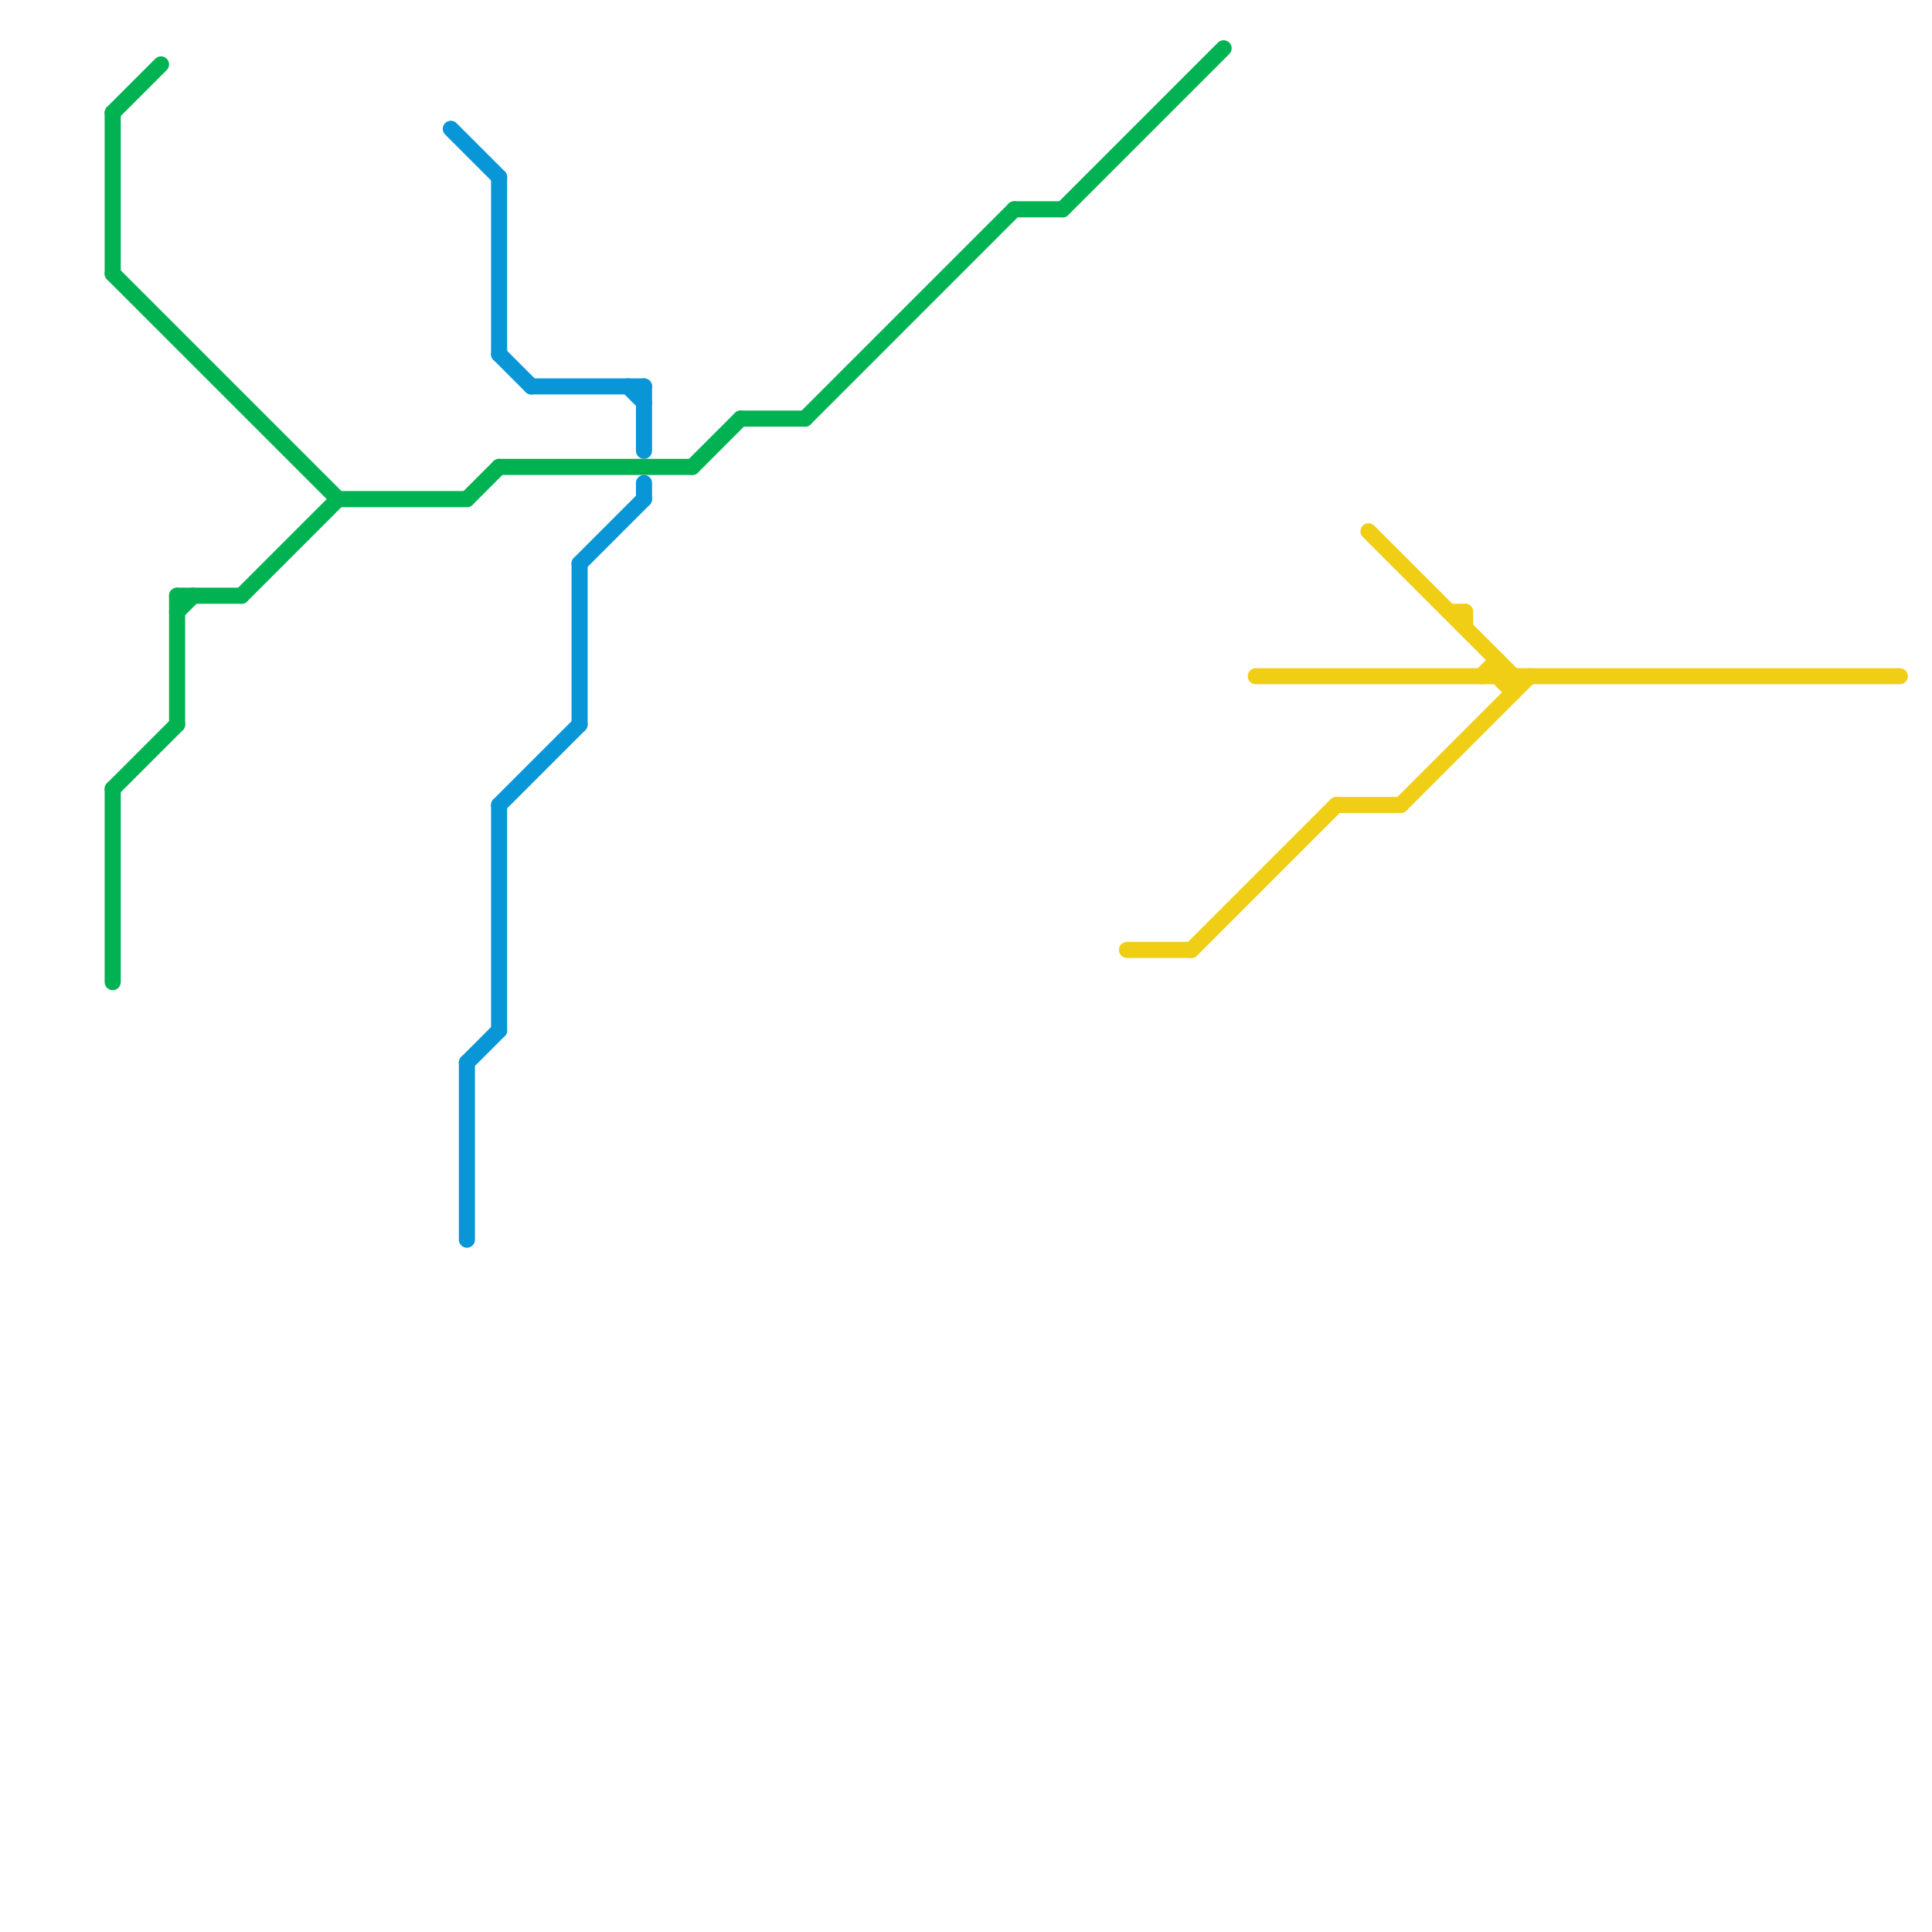 
<svg version="1.1" xmlns="http://www.w3.org/2000/svg" viewBox="0 0 120 120">
<style>text { font: 1px Helvetica; font-weight: 600; white-space: pre; dominant-baseline: central; } line { stroke-width: 1; fill: none; stroke-linecap: round; stroke-linejoin: round; } .c0 { stroke: #0896d7 } .c1 { stroke: #00b251 } .c2 { stroke: #f0ce15 }</style><defs><g id="wm-xf"><circle r="1.2" fill="#000"/><circle r="0.9" fill="#fff"/><circle r="0.6" fill="#000"/><circle r="0.3" fill="#fff"/></g><g id="wm"><circle r="0.6" fill="#000"/><circle r="0.3" fill="#fff"/></g></defs><line class="c0" x1="31" y1="50" x2="36" y2="45"/><line class="c0" x1="36" y1="35" x2="40" y2="31"/><line class="c0" x1="29" y1="66" x2="29" y2="77"/><line class="c0" x1="40" y1="24" x2="40" y2="28"/><line class="c0" x1="29" y1="66" x2="31" y2="64"/><line class="c0" x1="31" y1="11" x2="31" y2="22"/><line class="c0" x1="31" y1="22" x2="33" y2="24"/><line class="c0" x1="31" y1="50" x2="31" y2="64"/><line class="c0" x1="33" y1="24" x2="40" y2="24"/><line class="c0" x1="39" y1="24" x2="40" y2="25"/><line class="c0" x1="36" y1="35" x2="36" y2="45"/><line class="c0" x1="28" y1="8" x2="31" y2="11"/><line class="c0" x1="40" y1="30" x2="40" y2="31"/><line class="c1" x1="7" y1="49" x2="11" y2="45"/><line class="c1" x1="43" y1="29" x2="46" y2="26"/><line class="c1" x1="7" y1="49" x2="7" y2="61"/><line class="c1" x1="15" y1="37" x2="21" y2="31"/><line class="c1" x1="11" y1="37" x2="11" y2="45"/><line class="c1" x1="7" y1="17" x2="21" y2="31"/><line class="c1" x1="29" y1="31" x2="31" y2="29"/><line class="c1" x1="31" y1="29" x2="43" y2="29"/><line class="c1" x1="11" y1="38" x2="12" y2="37"/><line class="c1" x1="7" y1="7" x2="7" y2="17"/><line class="c1" x1="11" y1="37" x2="15" y2="37"/><line class="c1" x1="66" y1="13" x2="76" y2="3"/><line class="c1" x1="21" y1="31" x2="29" y2="31"/><line class="c1" x1="7" y1="7" x2="10" y2="4"/><line class="c1" x1="63" y1="13" x2="66" y2="13"/><line class="c1" x1="46" y1="26" x2="50" y2="26"/><line class="c1" x1="50" y1="26" x2="63" y2="13"/><line class="c2" x1="87" y1="50" x2="95" y2="42"/><line class="c2" x1="85" y1="33" x2="94" y2="42"/><line class="c2" x1="74" y1="59" x2="83" y2="50"/><line class="c2" x1="70" y1="59" x2="74" y2="59"/><line class="c2" x1="83" y1="50" x2="87" y2="50"/><line class="c2" x1="91" y1="38" x2="91" y2="39"/><line class="c2" x1="78" y1="42" x2="118" y2="42"/><line class="c2" x1="94" y1="42" x2="94" y2="43"/><line class="c2" x1="90" y1="38" x2="91" y2="38"/><line class="c2" x1="92" y1="42" x2="93" y2="41"/><line class="c2" x1="93" y1="42" x2="94" y2="43"/><line class="c2" x1="93" y1="41" x2="93" y2="42"/>
</svg>
